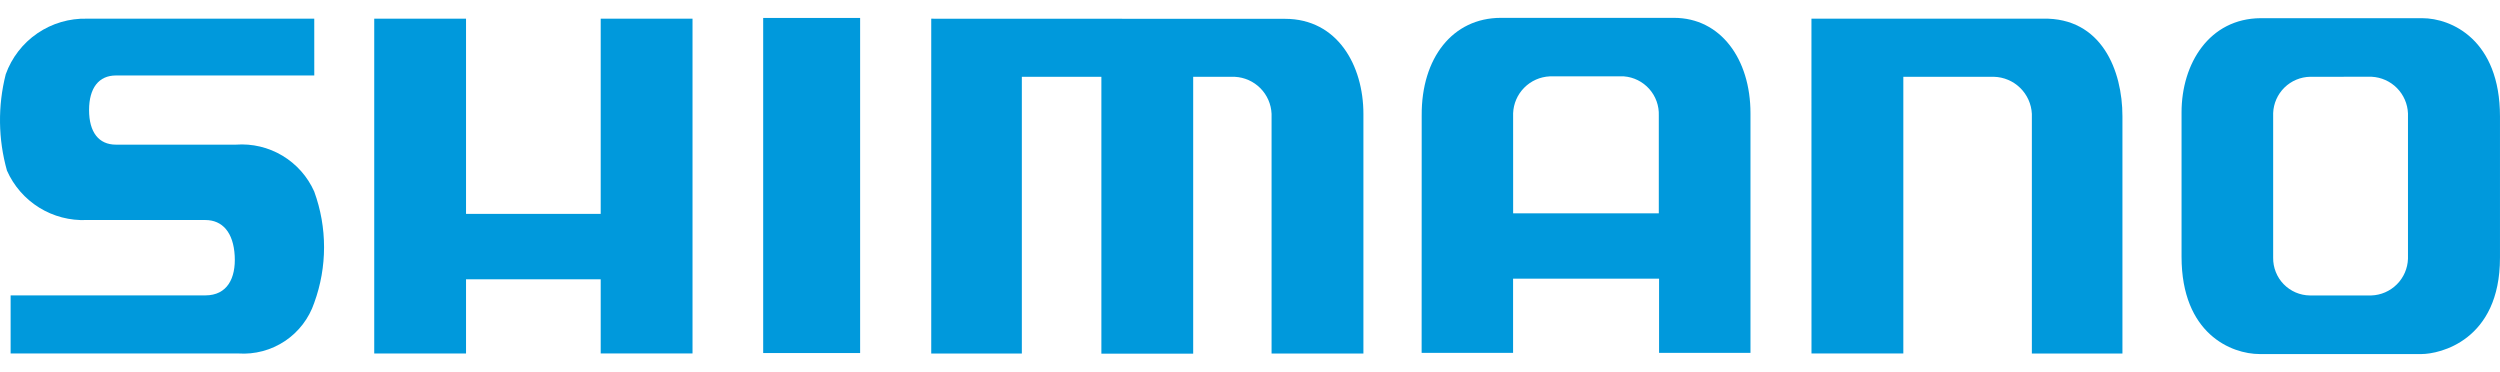 <svg width="121" height="18" viewBox="0 0 121 18" fill="none" xmlns="http://www.w3.org/2000/svg">
<path d="M117.235 0.88C118.648 0.88 120.999 1.925 120.999 5.641V12.474C120.999 16.49 118.074 17.136 117.199 17.136H109.367C108.002 17.136 105.587 16.158 105.587 12.425V5.44C105.587 3.07 106.934 0.896 109.416 0.88H117.235ZM111.812 3.716C111.345 3.725 110.899 3.912 110.566 4.239C110.233 4.566 110.038 5.008 110.021 5.474V12.474C110.017 12.711 110.061 12.946 110.148 13.165C110.235 13.385 110.365 13.586 110.53 13.755C110.695 13.925 110.892 14.06 111.109 14.154C111.326 14.247 111.559 14.297 111.796 14.3H114.77C115.236 14.285 115.678 14.093 116.008 13.763C116.338 13.434 116.53 12.991 116.546 12.525V5.49C116.528 5.028 116.337 4.59 116.012 4.261C115.687 3.933 115.25 3.738 114.788 3.715L111.812 3.716Z" fill="#0099DC"/>
<path d="M68.81 5.58C68.794 2.816 70.301 0.864 72.646 0.864H81.023C83.269 0.864 84.723 2.849 84.723 5.479V17.079H80.299V13.489H73.233V17.079H68.807L68.81 5.58ZM73.236 10.326H80.286V5.596C80.305 5.122 80.139 4.659 79.824 4.305C79.509 3.951 79.069 3.732 78.597 3.696H75.006C74.541 3.718 74.101 3.913 73.773 4.244C73.445 4.574 73.253 5.015 73.235 5.481L73.236 10.326Z" fill="#0099DC"/>
<path d="M87.676 17.109H92.121V3.717H96.506C96.982 3.729 97.436 3.921 97.776 4.254C98.117 4.587 98.319 5.036 98.342 5.511V17.111H102.726V5.626C102.726 3.415 101.719 0.843 98.874 0.903H87.674L87.676 17.109Z" fill="#0099DC"/>
<path d="M45.072 0.905V17.11H49.457V3.718H53.307V17.117H57.75V3.718H59.765C60.232 3.741 60.673 3.938 61.003 4.27C61.332 4.602 61.525 5.045 61.544 5.512V17.111H65.989V5.512C65.989 3.18 64.744 0.911 62.195 0.911L45.072 0.905Z" fill="#0099DC"/>
<path d="M41.63 0.869H36.938V17.087H41.63V0.869Z" fill="#0099DC"/>
<path d="M18.113 0.904V17.109H22.556V13.518H29.074V17.107H33.518V0.904H29.074V10.352H22.556V0.904H18.113Z" fill="#0099DC"/>
<path d="M15.21 0.904H4.217C3.36 0.881 2.519 1.128 1.811 1.611C1.104 2.094 0.567 2.788 0.278 3.594C-0.112 5.127 -0.091 6.735 0.337 8.257C0.665 8.997 1.208 9.621 1.896 10.048C2.584 10.475 3.385 10.684 4.194 10.649C4.964 10.649 9.167 10.649 9.936 10.649C10.766 10.649 11.299 11.249 11.36 12.384C11.418 13.46 11.004 14.297 9.936 14.297H0.514V17.108H11.535C12.332 17.162 13.124 16.951 13.789 16.508C14.454 16.064 14.953 15.413 15.209 14.656C15.843 12.918 15.843 11.011 15.209 9.272C14.888 8.549 14.351 7.943 13.672 7.536C12.994 7.129 12.206 6.943 11.417 7.001H5.611C4.781 7.001 4.311 6.401 4.311 5.327C4.311 4.253 4.786 3.653 5.611 3.653H15.211L15.21 0.904Z" fill="#0099DC"/>
</svg>
